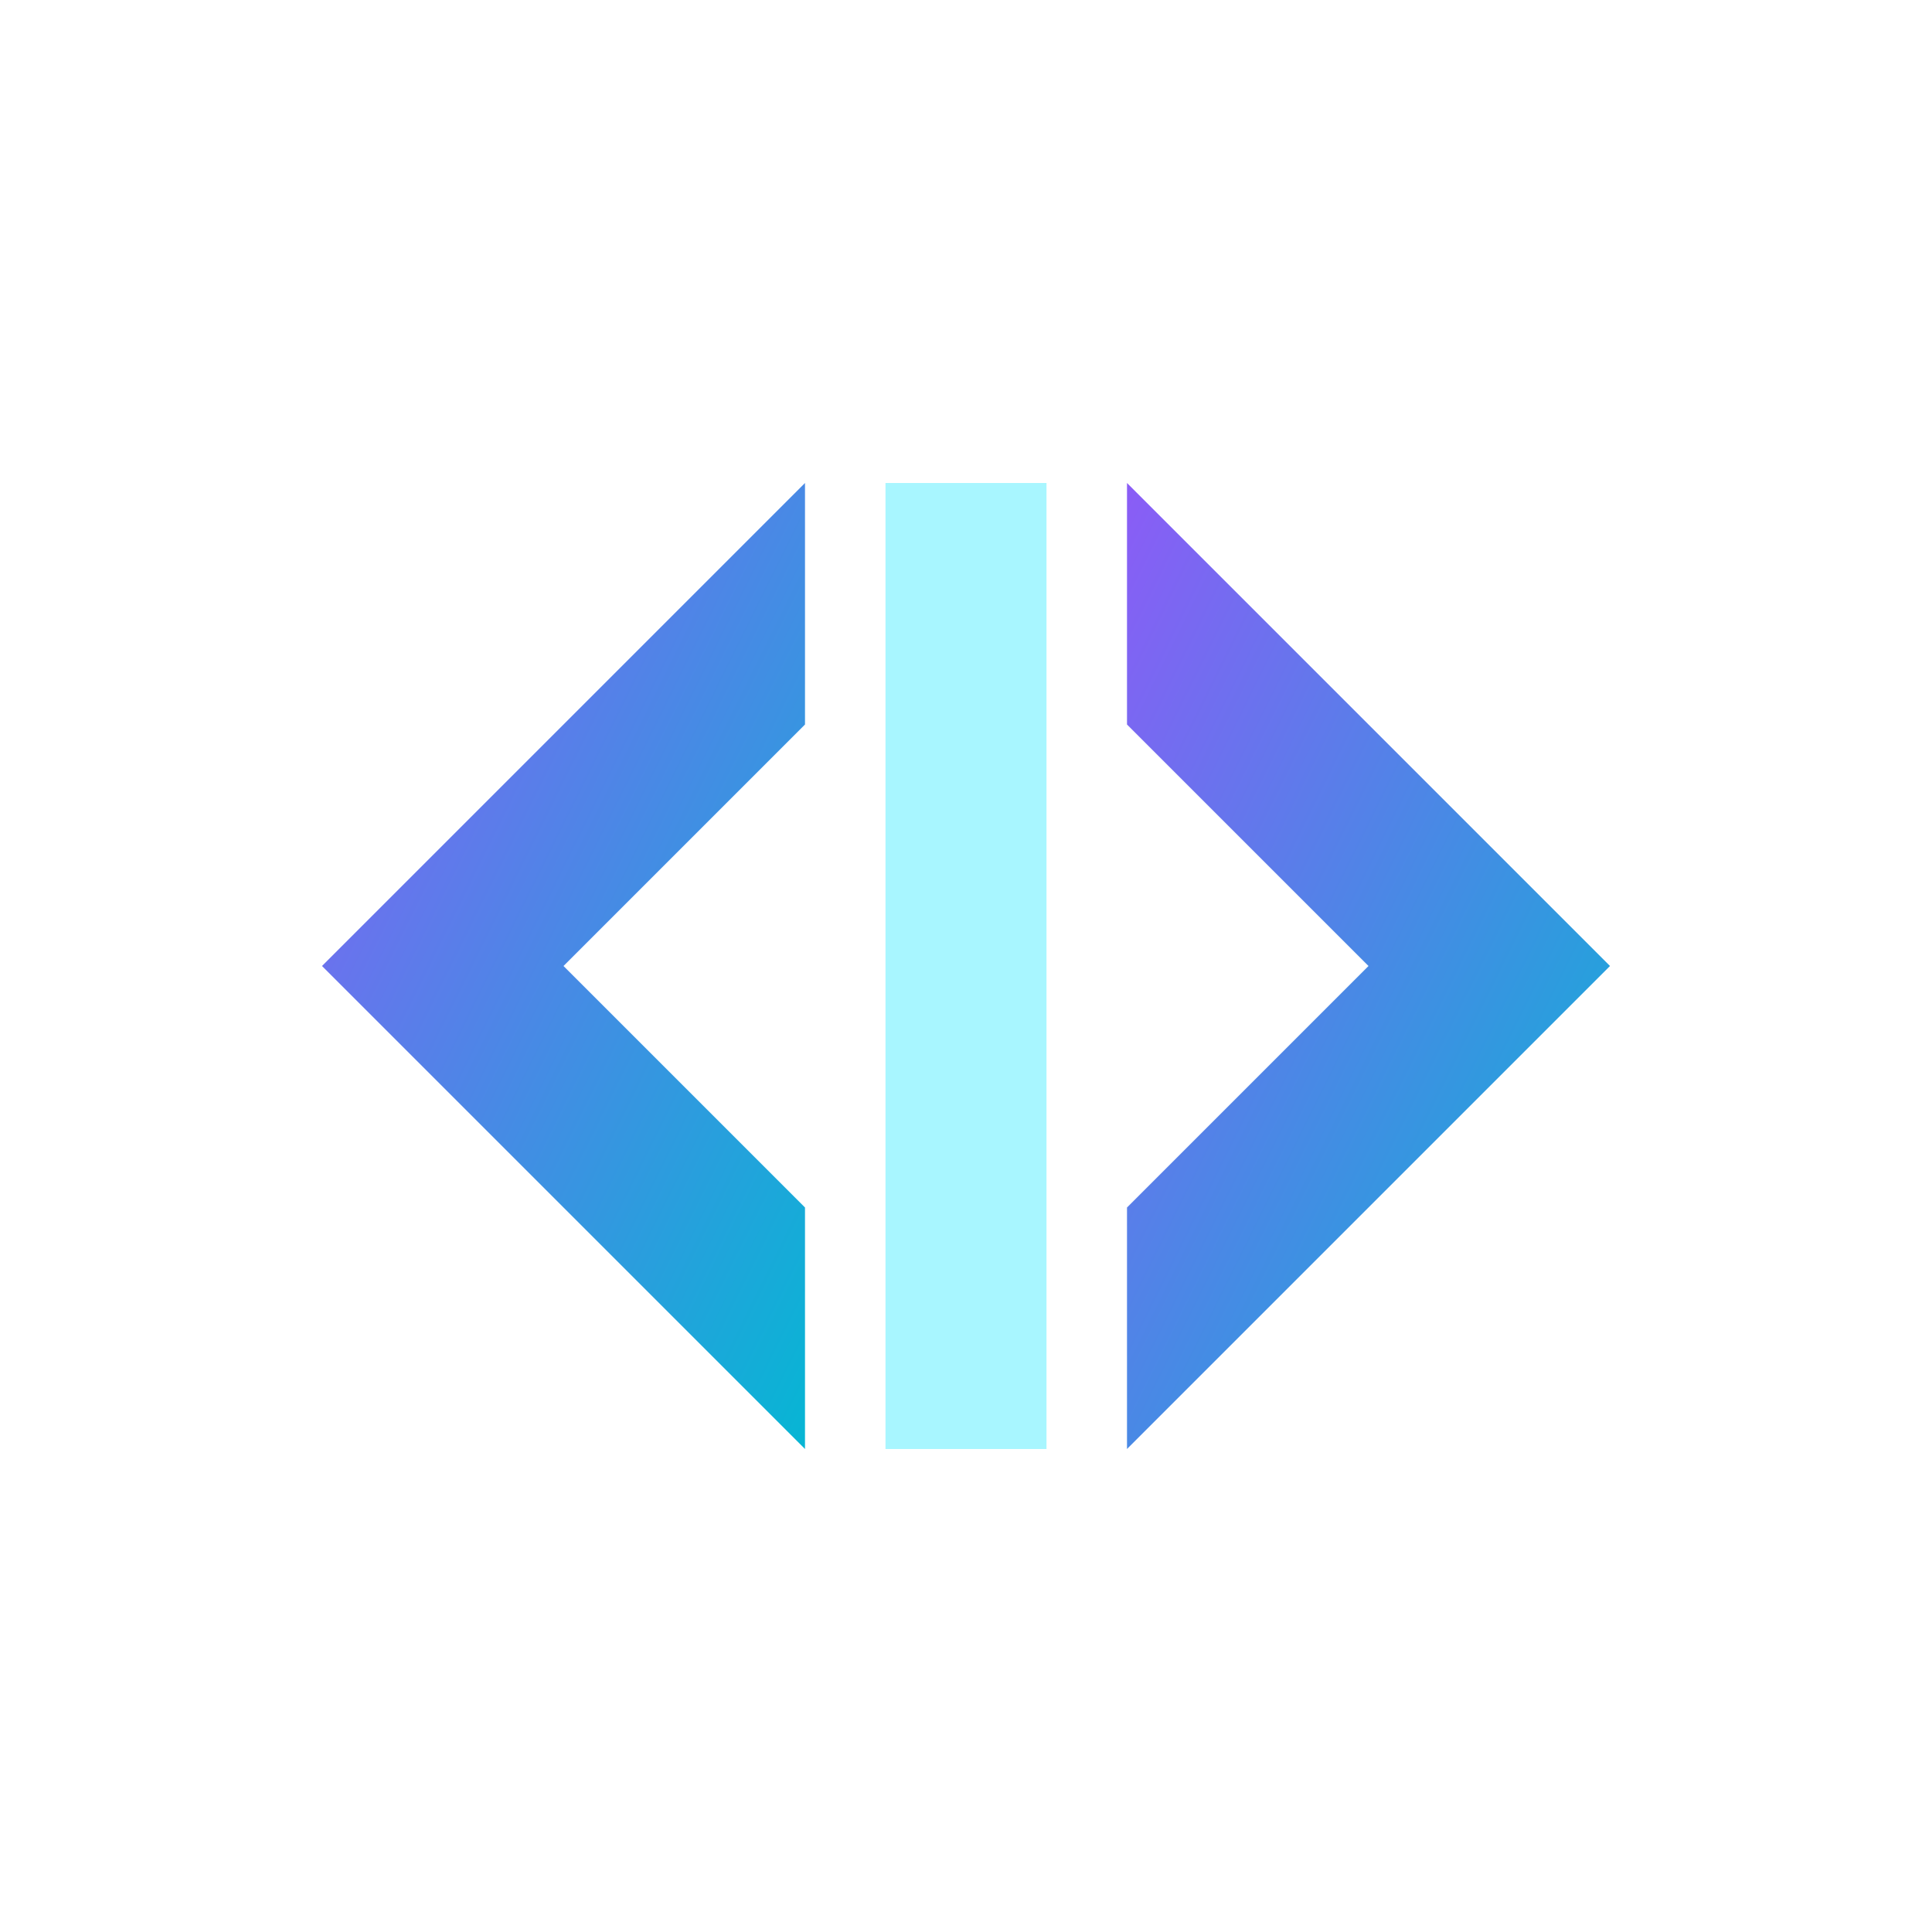 <svg width="48" height="48" viewBox="0 0 48 48" fill="none" xmlns="http://www.w3.org/2000/svg">
  <defs>
    <linearGradient id="icon-gradient" x1="0%" y1="0%" x2="100%" y2="100%">
      <stop offset="0%" stop-color="#8B5CF6"/>
      <stop offset="100%" stop-color="#06B6D4"/>
    </linearGradient>
  </defs>
  
  <!-- Left chevron (Skill) -->
  <path d="M8 24L20 12L20 18L14 24L20 30L20 36L8 24Z" fill="url(#icon-gradient)"/>
  
  <!-- Right chevron (Bet) -->
  <path d="M40 24L28 36L28 30L34 24L28 18L28 12L40 24Z" fill="url(#icon-gradient)"/>
  
  <!-- Center divider -->
  <rect x="22" y="12" width="4" height="24" fill="#6EF0FF" opacity="0.6"/>
</svg>
